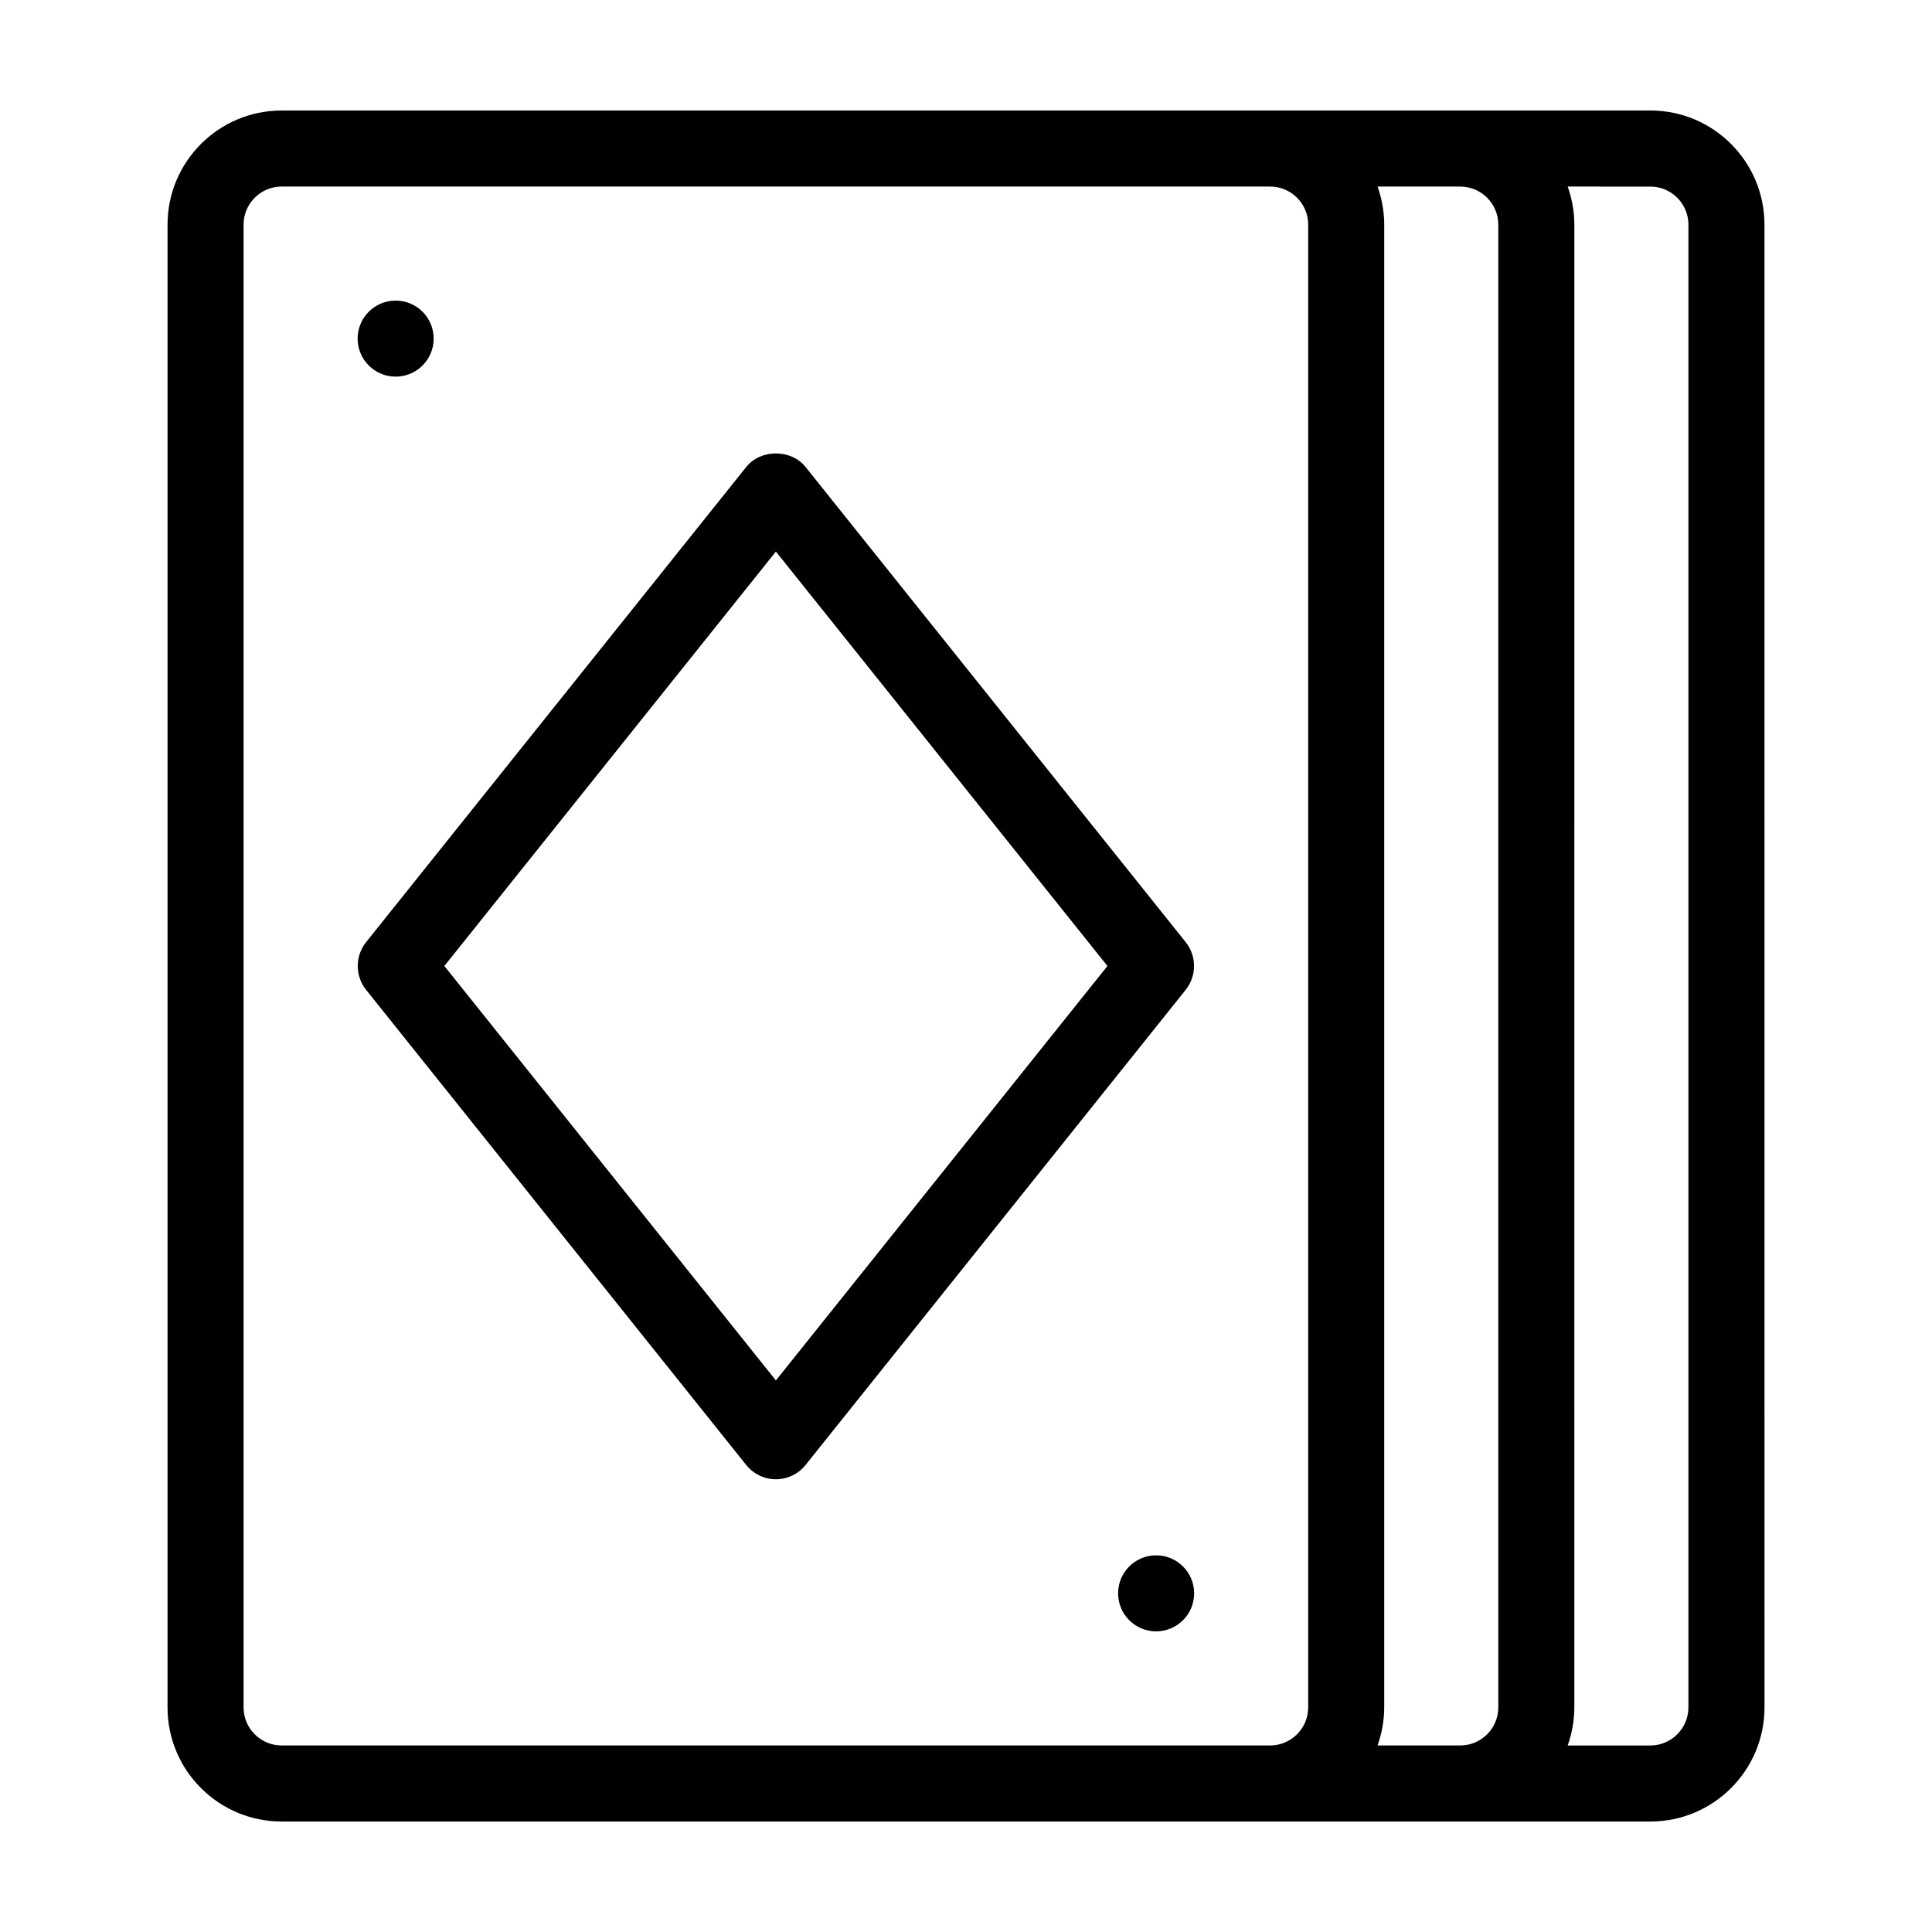 <?xml version="1.0" encoding="UTF-8"?>
<!-- Uploaded to: SVG Find, www.svgrepo.com, Generator: SVG Find Mixer Tools -->
<svg fill="#000000" width="800px" height="800px" version="1.1" viewBox="144 144 512 512" xmlns="http://www.w3.org/2000/svg">
 <g>
  <path d="m581.37 173.29h-362.74c-16.676 0-30.23 13.551-30.23 30.23v392.97c0 16.676 13.551 30.23 30.23 30.23h362.75c16.676 0 30.23-13.551 30.23-30.23l-0.012-392.98c0-16.676-13.551-30.227-30.227-30.227zm-40.305 30.227v392.97c0 5.543-4.535 10.078-10.078 10.078h-21.914c1.109-3.176 1.762-6.551 1.762-10.078v-392.97c0-3.527-0.656-6.902-1.762-10.078l21.914 0.004c5.543 0 10.078 4.535 10.078 10.074zm-90.688 403.05h-231.75c-5.543 0-10.078-4.535-10.078-10.078v-392.97c0-5.543 4.535-10.078 10.078-10.078h261.98c5.543 0 10.078 4.535 10.078 10.078v392.97c0 5.543-4.535 10.078-10.078 10.078zm141.07-10.074c0 5.543-4.535 10.078-10.078 10.078h-21.914c1.109-3.176 1.762-6.551 1.762-10.078l0.004-392.97c0-3.527-0.656-6.902-1.762-10.078l21.914 0.004c5.543 0 10.078 4.535 10.078 10.078z"/>
  <path d="m357.48 267.75c-3.828-4.785-11.891-4.785-15.719 0l-100.76 125.95c-2.922 3.68-2.922 8.918 0 12.594l100.76 125.95c1.914 2.367 4.785 3.777 7.859 3.777 3.074 0 5.945-1.41 7.859-3.777l100.76-125.95c2.922-3.68 2.922-8.918 0-12.594zm-7.859 242.08-87.863-109.83 87.863-109.83 87.863 109.83z"/>
  <path d="m460.46 566.25c0 5.566-4.512 10.078-10.078 10.078-5.562 0-10.074-4.512-10.074-10.078 0-5.562 4.512-10.074 10.074-10.074 5.566 0 10.078 4.512 10.078 10.074"/>
  <path d="m258.93 233.74c0 5.562-4.512 10.074-10.078 10.074-5.566 0-10.074-4.512-10.074-10.074 0-5.566 4.508-10.078 10.074-10.078 5.566 0 10.078 4.512 10.078 10.078"/>
 </g>
</svg>
